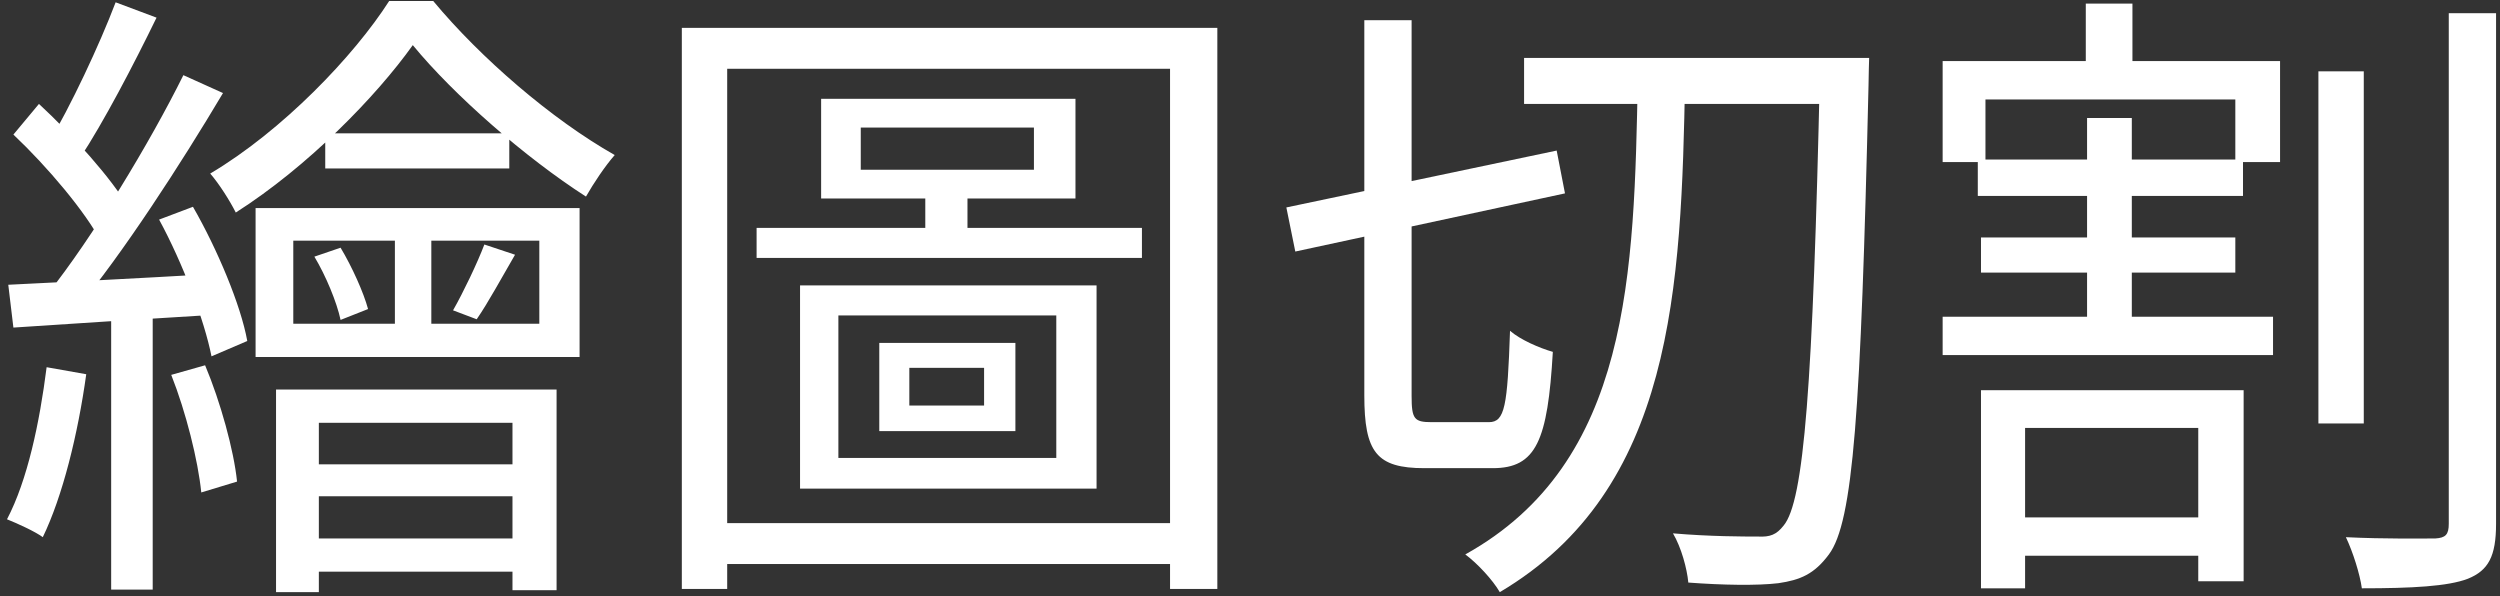 <?xml version="1.0" encoding="UTF-8"?> <svg xmlns="http://www.w3.org/2000/svg" width="260" height="62" viewBox="0 0 260 62" fill="none"><rect x="0" y="0" width="260" height="62" fill="#333333" stroke="none"/> <path d="M30.502 25.03V33.669H56.089V25.03H30.502ZM26.581 21.64H60.276V37.125H26.581V21.64ZM41.069 22.704H44.858V35.397H41.069V22.704ZM50.374 25.428L53.564 26.492C52.168 28.884 50.772 31.476 49.576 33.204L47.117 32.274C48.181 30.413 49.643 27.356 50.374 25.428ZM32.695 26.691L35.42 25.761C36.616 27.755 37.813 30.413 38.278 32.141L35.42 33.271C35.021 31.41 33.892 28.685 32.695 26.691ZM42.93 4.693C39.142 10.01 32.031 17.32 24.521 22.105C23.923 20.909 22.793 19.115 21.862 18.051C29.372 13.599 36.816 5.823 40.471 0.107H45.057C49.975 6.022 57.352 12.402 63.931 16.124C62.935 17.254 61.738 19.048 60.941 20.444C54.627 16.39 47.184 9.877 42.93 4.693ZM33.825 13.864H52.966V17.52H33.825V13.864ZM30.967 56H54.959V59.456H30.967V56ZM31.1 48.291H55.092V51.614H31.1V48.291ZM28.708 40.515H57.884V61.383H53.298V43.971H33.16V61.583H28.708V40.515ZM12.026 0.24L16.28 1.835C13.887 6.753 10.764 12.735 8.304 16.456L4.981 14.994C7.308 11.139 10.365 4.626 12.026 0.24ZM19.071 7.817L23.192 9.677C18.805 17.055 12.691 26.492 7.906 32.207L4.915 30.612C9.634 24.697 15.615 14.795 19.071 7.817ZM1.393 13.997L4.051 10.807C7.573 14.064 11.627 18.583 13.355 21.574L10.564 25.229C8.903 22.039 4.915 17.32 1.393 13.997ZM16.546 22.837L20.068 21.507C22.593 25.894 25.052 31.742 25.717 35.464L21.995 37.059C21.264 33.337 19.005 27.356 16.546 22.837ZM0.861 29.615C6.377 29.35 14.286 28.951 22.261 28.486V32.739C14.751 33.204 7.175 33.669 1.393 34.068L0.861 29.615ZM17.808 38.986L21.331 37.989C22.926 41.778 24.321 46.829 24.654 50.085L20.932 51.215C20.6 47.892 19.337 42.841 17.808 38.986ZM4.849 38.189L8.969 38.92C8.105 45.167 6.51 51.614 4.45 55.867C3.652 55.269 1.725 54.405 0.728 54.006C2.855 49.952 4.117 43.971 4.849 38.189ZM11.561 31.543H15.881V61.317H11.561V31.543Z" fill="white"></path> <path d="M89.519 13.266V17.653H107.529V13.266H89.519ZM85.398 10.276H111.849V20.643H85.398V10.276ZM87.192 32.806V47.626H109.855V32.806H87.192ZM83.205 29.682H114.042V50.816H83.205V29.682ZM94.57 38.255V42.176H102.345V38.255H94.57ZM91.446 35.663H105.602V44.835H91.446V35.663ZM78.686 23.701H118.761V26.824H78.686V23.701ZM96.231 18.649H100.617V25.096H96.231V18.649ZM70.91 2.898H126.603V61.25H121.685V7.152H75.628V61.25H70.91V2.898ZM73.834 54.405H124.277V58.658H73.834V54.405Z" fill="white"></path> <path d="M158.504 6.022H191.402V10.807H158.504V6.022ZM189.275 6.022H194.392C194.392 6.022 194.326 8.149 194.326 8.88C193.528 42.974 192.731 54.272 190.205 57.661C188.677 59.722 187.215 60.32 184.955 60.652C182.762 60.918 179.107 60.852 175.584 60.586C175.451 59.124 174.853 56.931 173.989 55.468C177.844 55.801 181.366 55.801 182.828 55.801C184.091 55.867 184.756 55.601 185.487 54.671C187.614 52.145 188.544 40.183 189.275 7.351V6.022ZM133.781 21.574L161.894 15.659L162.758 20.112L134.711 26.16L133.781 21.574ZM141.889 2.101H146.807V41.179C146.807 43.572 147.073 43.904 148.867 43.904C149.665 43.904 153.719 43.904 154.849 43.904C156.51 43.904 156.776 42.243 157.042 34.401C158.105 35.331 160.099 36.195 161.495 36.594C160.963 45.832 159.767 48.689 155.248 48.689C154.118 48.689 149.133 48.689 148.136 48.689C143.152 48.689 141.889 47.028 141.889 41.113V2.101ZM170.334 8.149H175.252C174.853 30.014 174.056 50.883 155.979 61.583C155.248 60.32 153.652 58.592 152.39 57.661C169.603 48.091 169.935 28.419 170.334 8.149Z" fill="white"></path> <path d="M241.114 7.418H245.833V44.037H241.114V7.418ZM254.672 1.37H259.59V54.471C259.59 57.861 258.792 59.323 256.665 60.187C254.605 60.984 250.817 61.184 245.633 61.184C245.434 59.722 244.703 57.396 243.972 55.867C248.026 56.066 251.947 56 253.276 56C254.339 55.934 254.672 55.601 254.672 54.471V1.37ZM208.416 53.807H230.746V57.794H208.416V53.807ZM202.035 32.938H236.395V36.926H202.035V32.938ZM205.691 16.589H233.272V20.378H205.691V16.589ZM206.023 24.697H232.474V28.353H206.023V24.697ZM216.922 0.373H221.774V8.614H216.922V0.373ZM217.055 12.269H221.708V35.132H217.055V12.269ZM206.023 40.581H233.338V60.453H228.619V44.502H210.609V61.184H206.023V40.581ZM202.035 6.354H237.126V16.855H232.474V10.342H206.488V16.855H202.035V6.354Z" fill="white"></path> </svg> 